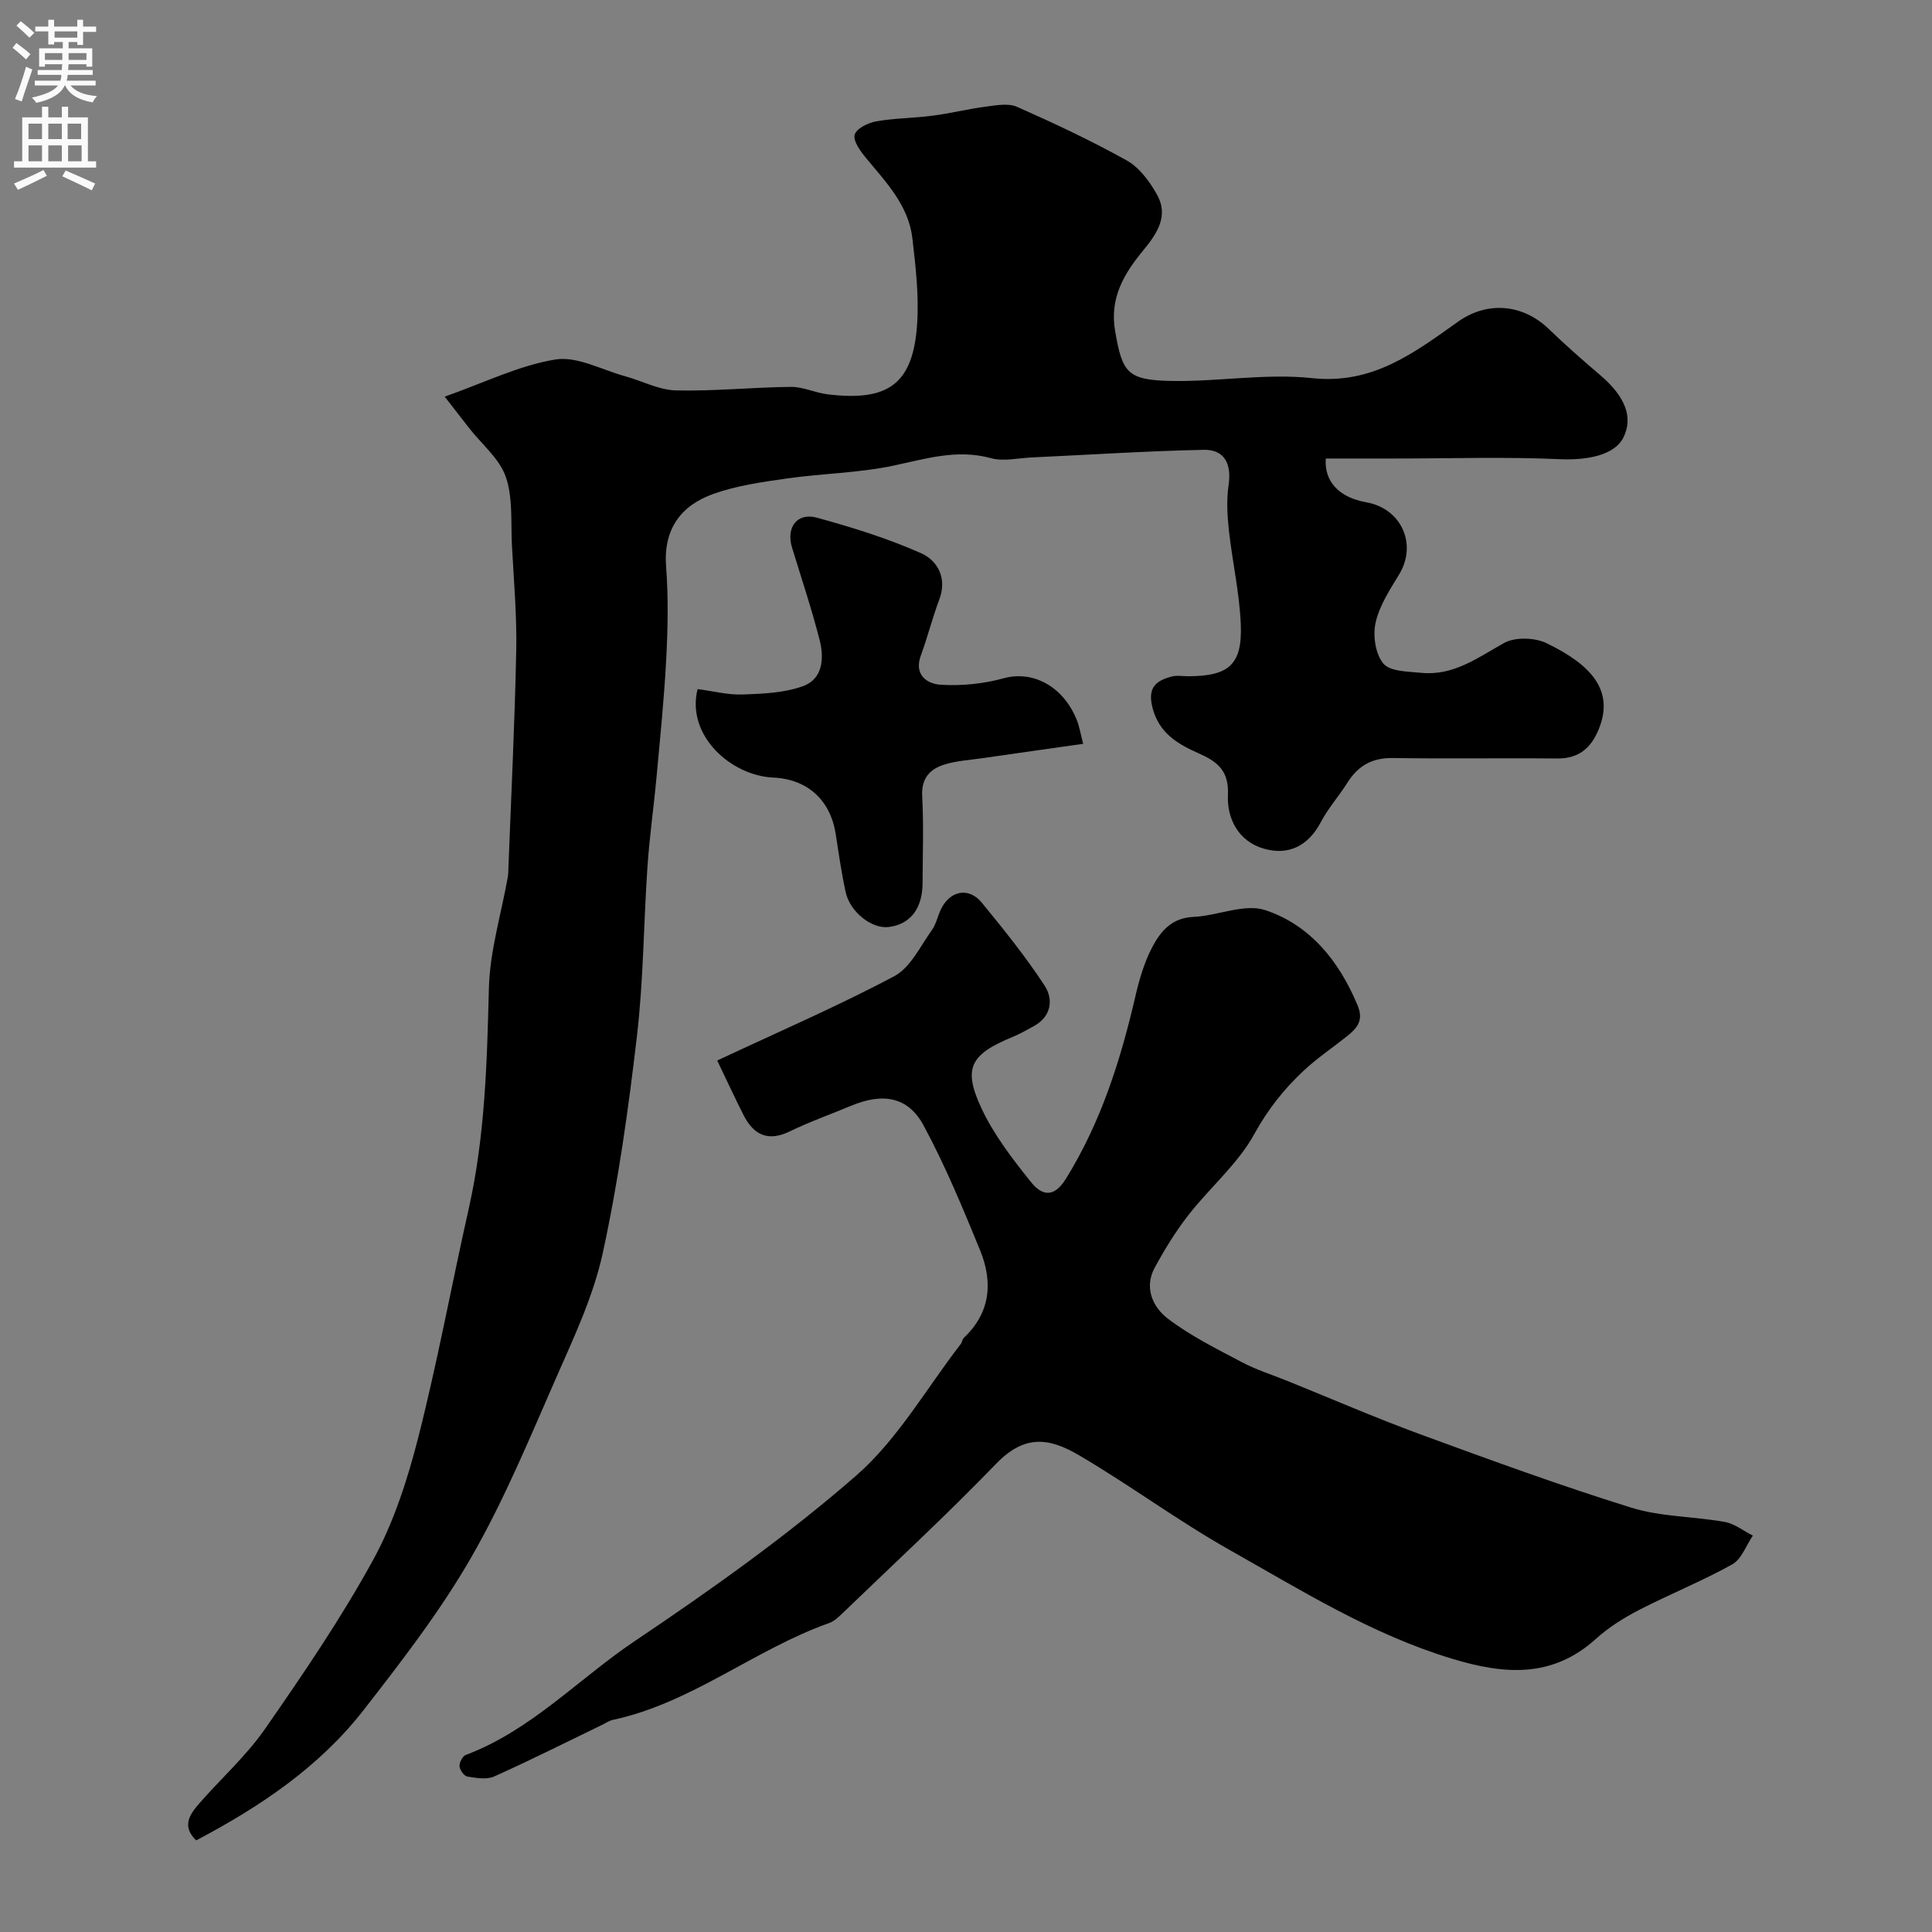 <svg enable-background="new 0 0 400 400" viewBox="0 0 400 400" xmlns="http://www.w3.org/2000/svg"><rect x="0" y="0" width="400" height="400" fill="#808080" stroke="none"/><g fill="#000001"><path d="m40.62 381.03c-3.1-2.97-1.29-5.44.69-7.71 4.5-5.15 9.69-9.8 13.56-15.37 7.9-11.37 15.74-22.87 22.38-34.98 4.31-7.87 7.15-16.74 9.38-25.49 3.97-15.61 6.87-31.48 10.41-47.2 3.39-15.06 3.79-30.31 4.18-45.66.19-7.72 2.56-15.38 3.92-23.07.11-.59.1-1.21.12-1.82.57-15.01 1.32-30.02 1.62-45.03.15-7.25-.51-14.52-.89-21.78-.25-4.76.23-9.83-1.27-14.19-1.3-3.77-4.95-6.73-7.56-10.06-1.61-2.06-3.21-4.13-5.09-6.55 8.27-2.92 15.4-6.46 22.91-7.69 4.49-.73 9.59 2.13 14.39 3.45 3.54.97 7.03 2.87 10.58 2.95 7.91.19 15.84-.65 23.77-.73 2.54-.03 5.06 1.23 7.63 1.54 12.4 1.5 17.69-1.98 18.53-14.52.4-5.88-.3-11.88-.98-17.77-.79-6.85-5.48-11.64-9.64-16.69-1.14-1.38-2.65-3.45-2.31-4.76.33-1.26 2.75-2.47 4.42-2.77 3.86-.68 7.84-.67 11.73-1.18 3.69-.48 7.32-1.39 11-1.87 2.14-.28 4.65-.76 6.47.04 7.71 3.41 15.37 7.01 22.73 11.11 2.57 1.43 4.65 4.27 6.17 6.92 2.6 4.51.11 8.19-2.8 11.72-3.97 4.81-6.99 9.87-5.79 16.72 1.48 8.48 2.44 10.1 11.5 10.28 9.76.2 19.65-1.62 29.27-.58 12.56 1.35 21.14-5.25 30.24-11.7 6.16-4.36 13.48-3.57 18.73 1.49 3.45 3.32 7.05 6.49 10.69 9.59 5.22 4.45 6.88 8.76 4.78 12.94-1.8 3.59-7.34 4.71-13.1 4.46-11.34-.51-22.73-.14-34.09-.14-4.82 0-9.63 0-14.41 0-.37 4.79 2.82 8.09 8.37 9.06 7.31 1.28 10.61 8.72 6.81 14.95-1.93 3.17-4.09 6.47-4.87 9.99-.59 2.66-.04 6.51 1.62 8.46 1.41 1.66 5.1 1.64 7.82 1.91 6.67.67 11.69-3.12 17.15-6.17 2.28-1.27 6.35-1.15 8.8.03 9.24 4.46 14.13 9.81 10.79 17.87-1.61 3.9-4.15 6.05-8.6 6.01-11.33-.12-22.66.08-33.99-.1-4.29-.07-7.21 1.58-9.42 5.1-1.73 2.76-3.96 5.24-5.47 8.11-2.63 5-6.72 7.04-11.87 5.55-5.17-1.49-7.63-6.18-7.4-11.05.24-5.08-2.14-6.94-6.05-8.68-4.34-1.92-8.29-4.18-9.61-9.61-.98-4.07.81-5.42 3.95-6.28 1.09-.3 2.32-.07 3.49-.07 8.44-.02 11.23-2.41 10.88-10.78-.27-6.5-1.75-12.94-2.46-19.43-.34-3.1-.52-6.32-.06-9.38.64-4.33-.82-7.38-5.15-7.29-11.89.25-23.76 1.03-35.64 1.58-2.81.13-5.82.87-8.41.15-7.06-1.94-13.5.14-20.26 1.56-7.19 1.51-14.66 1.6-21.96 2.64-5.13.73-10.38 1.46-15.23 3.19-6.77 2.41-10.4 7.3-9.81 15.08.48 6.3.36 12.67.03 18.98-.42 8.19-1.26 16.37-2.01 24.54-.57 6.21-1.46 12.39-1.88 18.6-.8 11.69-.82 23.46-2.18 35.08-1.76 15.07-3.86 30.16-7.09 44.96-1.95 8.93-6 17.48-9.71 25.94-5.5 12.53-10.75 25.28-17.56 37.1-6.41 11.12-14.36 21.42-22.28 31.58-9.1 11.66-21.18 19.84-34.61 26.92z"/><path d="m148.49 219.57c12.99-6.09 25.07-11.3 36.64-17.45 3.36-1.78 5.39-6.18 7.8-9.55 1.02-1.42 1.27-3.36 2.18-4.89 2.01-3.4 5.61-3.89 8.15-.8 4.56 5.56 9.1 11.18 13.02 17.19 1.83 2.8 1.43 6.36-2.22 8.37-1.43.79-2.87 1.61-4.37 2.23-8.74 3.6-10.4 6.41-6.52 14.72 2.57 5.53 6.44 10.55 10.29 15.35 2.05 2.56 4.58 3.59 7.24-.71 7.23-11.68 11.27-24.42 14.34-37.63.8-3.46 1.81-6.99 3.43-10.13 1.71-3.32 4.02-6.23 8.58-6.43 5.03-.22 10.6-2.84 14.93-1.4 9.3 3.1 15.29 10.57 19.1 19.72 1.36 3.26-.25 4.83-2.36 6.51-2.95 2.34-6.09 4.46-8.83 7.02-4.06 3.8-7.39 8-10.18 13.07-3.41 6.21-9.19 11.08-13.64 16.78-2.66 3.41-4.96 7.15-7.02 10.96-2.22 4.11-.35 8.14 2.69 10.47 4.69 3.59 10.11 6.27 15.37 9.05 3 1.59 6.3 2.62 9.46 3.9 9.16 3.7 18.23 7.64 27.49 11.04 14.48 5.31 28.97 10.61 43.69 15.19 6.16 1.91 12.92 1.8 19.35 2.95 2.04.37 3.88 1.86 5.81 2.83-1.4 2.04-2.35 4.9-4.29 5.97-6.23 3.47-12.91 6.14-19.26 9.42-3.17 1.64-6.29 3.59-8.92 5.97-9.1 8.22-18.99 7.41-29.85 4.12-16.63-5.04-31.17-14.14-46.05-22.53-10.63-6-20.51-13.33-31.04-19.53-6.43-3.79-11.43-4.34-17.31 1.75-10.26 10.63-21.13 20.66-31.77 30.92-.81.78-1.72 1.64-2.75 2.01-15.47 5.49-28.45 16.56-44.81 20.06-.78.17-1.48.68-2.22 1.03-7.43 3.59-14.8 7.31-22.33 10.68-1.56.7-3.72.31-5.54.02-.68-.11-1.57-1.35-1.63-2.13-.06-.77.63-2.1 1.3-2.35 13.51-5.08 23.3-15.72 34.95-23.55 15.84-10.65 31.53-21.78 45.89-34.3 8.59-7.49 14.52-18.04 21.63-27.22.29-.38.32-.99.65-1.3 5.56-5.24 6.03-11.59 3.34-18.16-3.59-8.74-7.21-17.52-11.69-25.81-3.23-5.98-8.46-6.81-15.08-4.03-4.2 1.76-8.52 3.28-12.61 5.27-4.48 2.18-7.45.76-9.54-3.3-1.95-3.85-3.75-7.78-5.49-11.37z"/><path d="m144.43 142.67c3.24.42 6.3 1.23 9.33 1.12 4.2-.15 8.61-.33 12.49-1.73 4.13-1.49 4.41-5.81 3.44-9.57-1.65-6.43-3.75-12.74-5.7-19.09-1.29-4.19 1.02-7.36 5.18-6.21 7.3 2.01 14.6 4.27 21.5 7.33 3.43 1.52 5.48 5.14 3.8 9.61-1.43 3.79-2.41 7.75-3.81 11.55-1.51 4.11 1.34 5.92 4.12 6.09 4.32.27 8.88-.2 13.06-1.35 5.92-1.63 12.27 1.59 15.1 8.65.53 1.33.76 2.78 1.32 4.93-7.19 1.02-14.08 1.99-20.97 2.99-2.58.37-5.24.52-7.7 1.28-3.03.93-4.87 2.83-4.66 6.57.32 5.97.1 11.98.08 17.97-.02 5.32-2.56 8.59-7.05 9.12-3.46.41-7.97-3.09-8.87-7.21-.87-3.97-1.44-8-2.06-12.02-1.09-7.02-5.81-11.38-12.91-11.71-8.76-.38-18.1-8.7-15.69-18.32z"/></g><path d="m2.6 9.9.8-1c.9.7 1.9 1.4 2.9 2.3l-.9 1.1c-1.1-1-2-1.8-2.8-2.4zm.5 10.6c.9-2.1 1.6-4.3 2.3-6.7.4.2.8.4 1.3.6-.7 2.1-1.5 4.3-2.2 6.6zm.3-15.2.9-.9c1 .8 2 1.6 2.8 2.4l-1 1c-.9-.9-1.8-1.7-2.7-2.5zm12.6-1.2h1.2v1.4h2.7v1.1h-2.7v2.7h-1.2v-.6h-1.8v1.3h4.9v3.8h-1.2v-.5h-3.7c0 .4-.1.9-.1 1.2h5.1v1h-5.2c0 .5-.1.9-.2 1.2h6v1h-5.2c1.1 1.3 2.9 2 5.5 2.2-.4.4-.7.8-.9 1.3-2.9-.5-4.8-1.6-5.7-3.5h-.1c-.8 1.7-2.7 2.9-5.9 3.6-.2-.4-.6-.8-.9-1.1 2.8-.6 4.6-1.4 5.4-2.5h-4.8v-1h5.3c.1-.3.2-.7.2-1.2h-4.9v-1h5c0-.4 0-.8.1-1.2h-3.6v.5h-1.2v-3.8h4.9v-1.3h-1.8v.5h-1.2v-2.7h-2.7v-1h2.7v-1.4h1.2v1.4h4.8zm-6.7 8.3h3.6c0-.4 0-.9 0-1.4h-3.6zm1.9-4.6h4.8v-1.3h-4.7v1.3zm6.7 3.2h-3.7v1.4h3.7v-2.4z" fill="#fafafb"/><path d="m8.7 22.1h1.3v2.2h2.8v-2.2h1.3v2.2h4.1v9.1h1.7v1.3h-17v-1.3h1.7v-9.1h4.1zm.3 13.1.7 1.2c-1.8.9-3.8 1.9-6 2.9-.2-.4-.5-.8-.8-1.3 2.3-1 4.4-1.9 6.1-2.8zm-3.1-6.4h2.8v-3.2h-2.8zm0 4.6h2.8v-3.3h-2.8zm4.1-4.6h2.8v-3.2h-2.8zm0 4.6h2.8v-3.3h-2.8zm3.6 1.9c2.1.9 4.1 1.8 6.1 2.7l-.7 1.4c-2.2-1.1-4.2-2-6.1-2.9zm3.2-9.7h-2.8v3.2h2.8zm-2.7 7.8h2.8v-3.3h-2.8z" fill="#fafafb"/></svg>